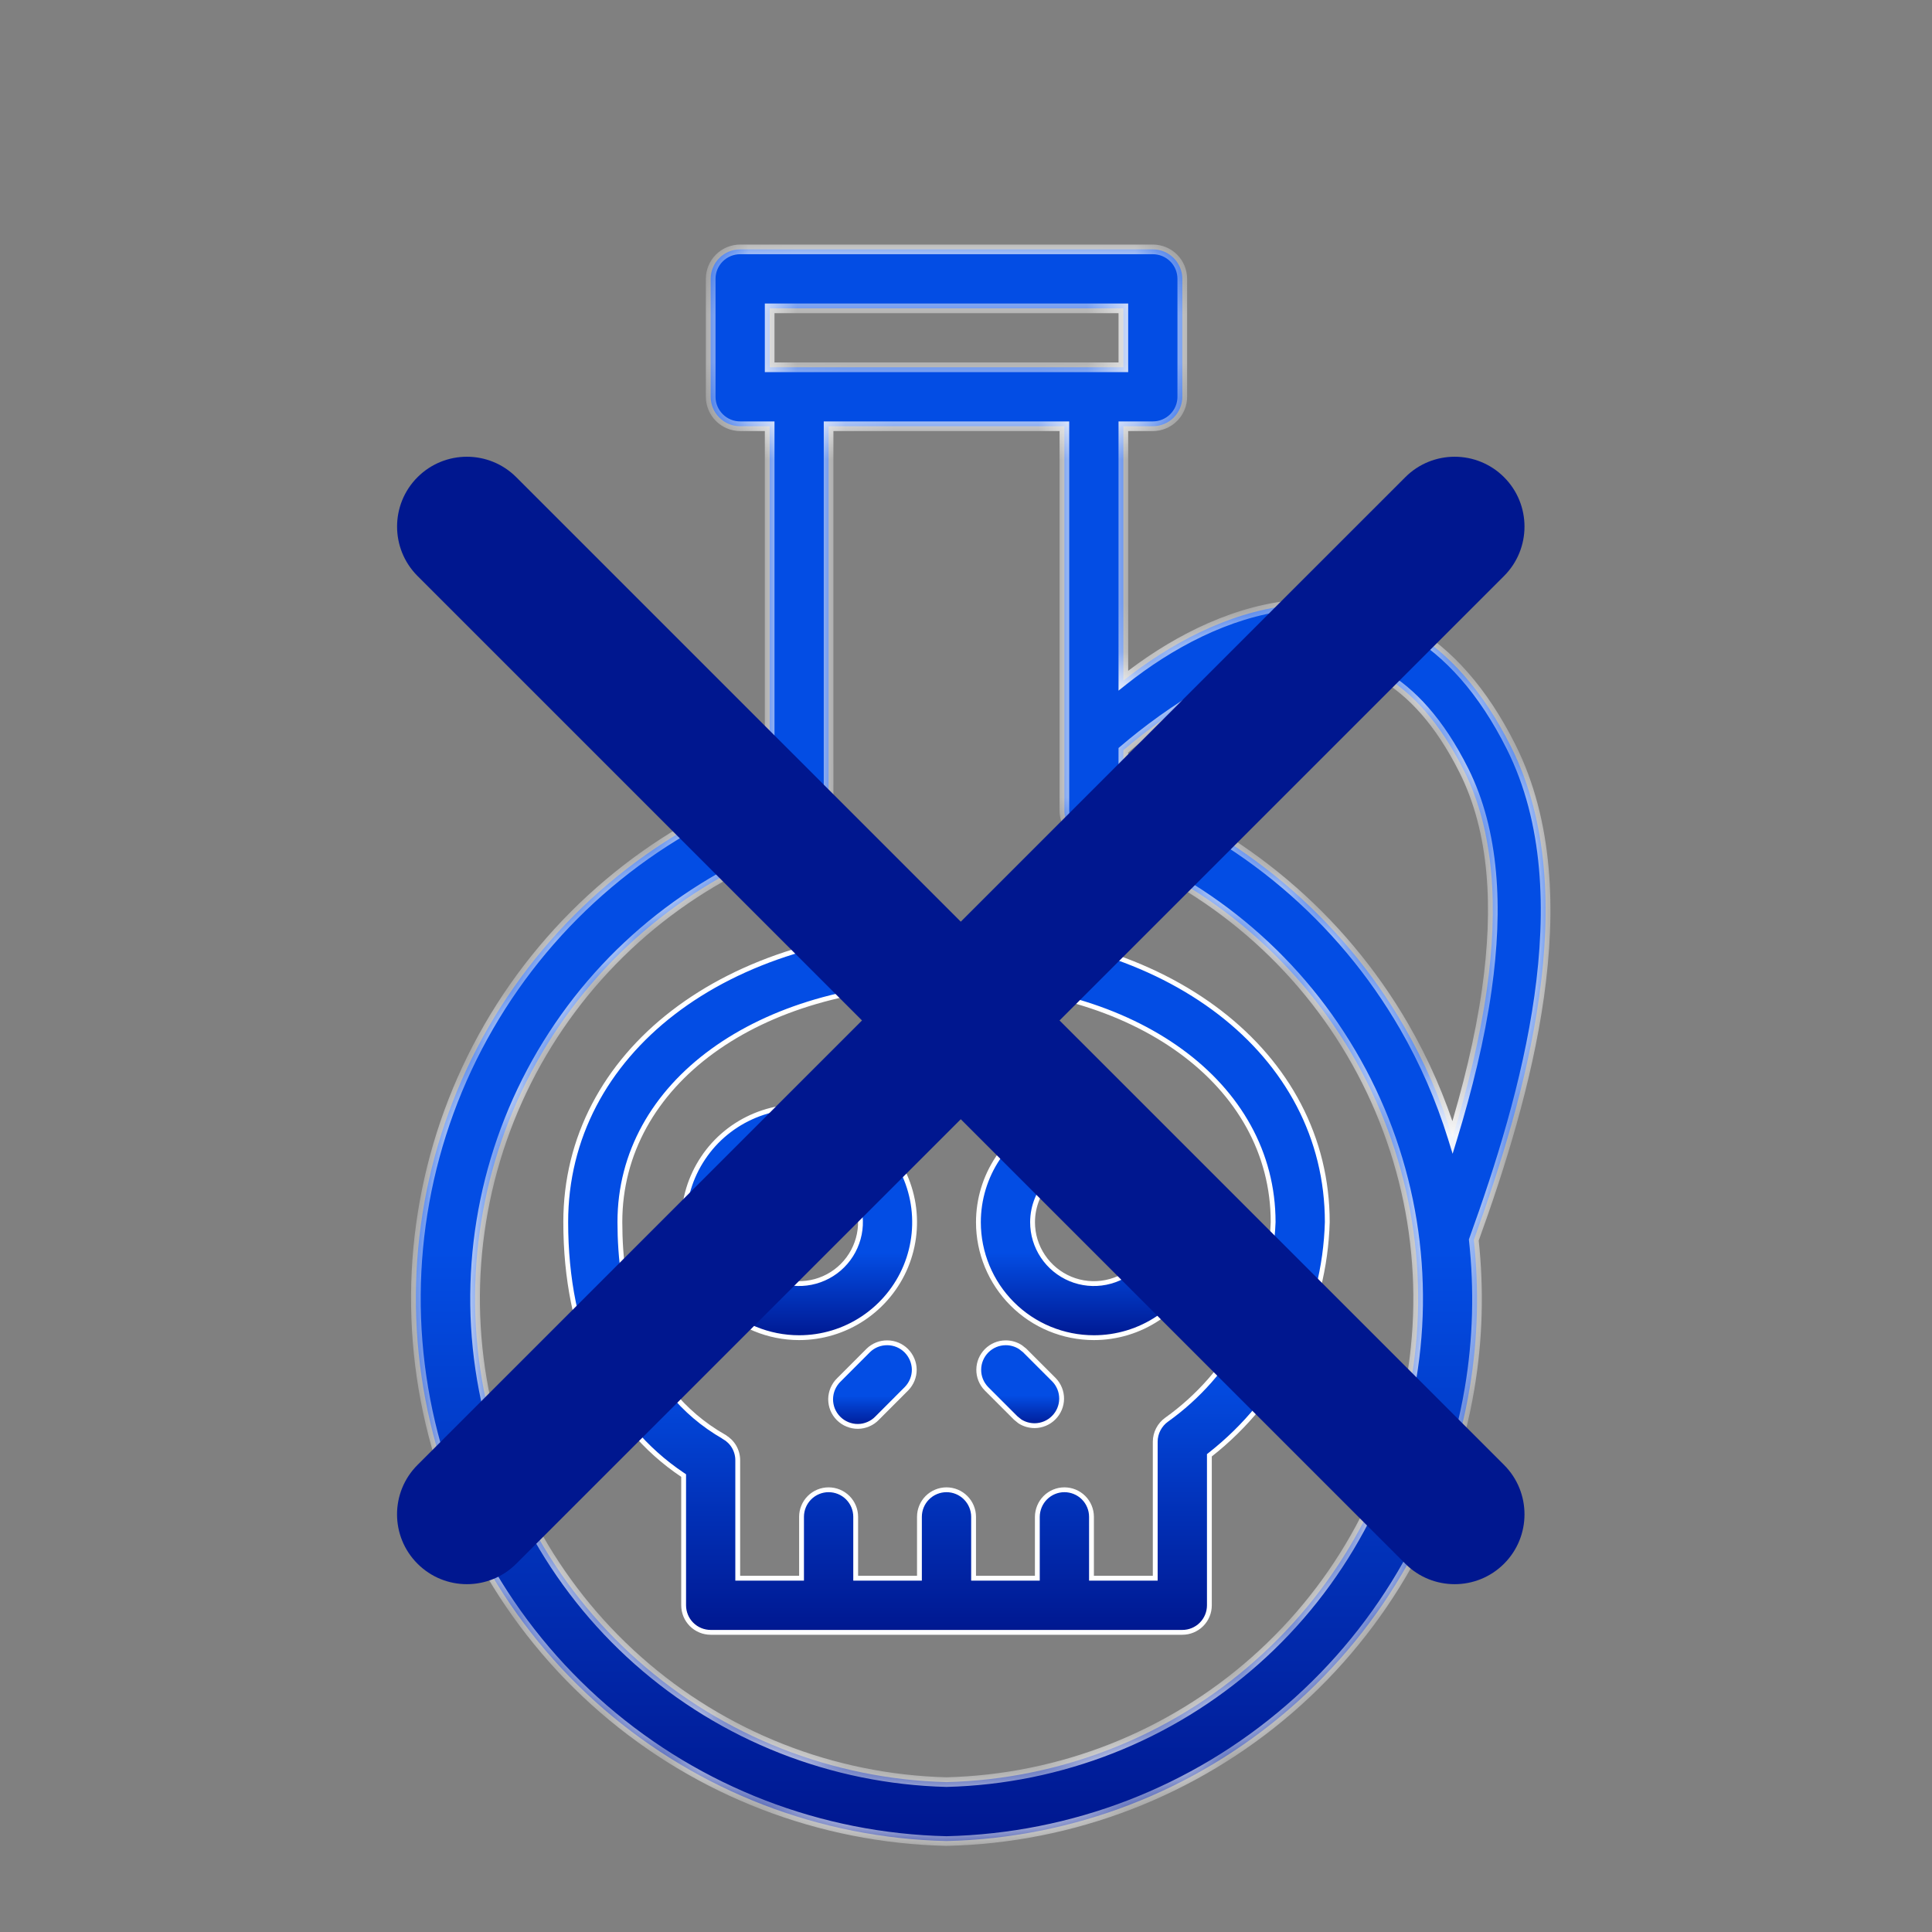 <svg width="40" height="40" viewBox="0 0 40 40" fill="none" xmlns="http://www.w3.org/2000/svg">
<rect x="0" y="0" width="40" height="40" fill="#808080" stroke="none"/>
<path d="M15.63 23.096C16.067 22.915 16.547 22.867 17.011 22.959C17.474 23.051 17.901 23.279 18.235 23.613C18.57 23.948 18.797 24.374 18.89 24.838C18.982 25.302 18.935 25.783 18.754 26.22C18.573 26.656 18.266 27.029 17.873 27.292C17.48 27.555 17.018 27.695 16.545 27.695C15.911 27.695 15.302 27.444 14.854 26.995C14.405 26.547 14.153 25.939 14.153 25.305C14.153 24.832 14.294 24.369 14.557 23.976C14.819 23.582 15.193 23.277 15.63 23.096ZM16.545 24.034C16.208 24.034 15.885 24.168 15.646 24.406C15.408 24.645 15.274 24.968 15.274 25.305C15.274 25.556 15.349 25.801 15.488 26.01C15.628 26.219 15.826 26.382 16.059 26.479C16.291 26.575 16.546 26.6 16.792 26.551C17.038 26.502 17.266 26.381 17.443 26.203C17.621 26.025 17.742 25.798 17.791 25.552C17.84 25.306 17.815 25.05 17.719 24.818C17.623 24.586 17.459 24.388 17.25 24.248C17.041 24.109 16.796 24.034 16.545 24.034Z" fill="url(#paint0_linear_8019_675)" stroke="white" stroke-width="0.1"/>
<path d="M21.733 23.096C22.17 22.915 22.651 22.867 23.114 22.959C23.578 23.051 24.005 23.279 24.339 23.613C24.673 23.948 24.901 24.374 24.993 24.838C25.085 25.302 25.038 25.783 24.857 26.22C24.677 26.656 24.37 27.029 23.977 27.292C23.584 27.555 23.121 27.695 22.648 27.695C22.014 27.695 21.405 27.444 20.957 26.995C20.509 26.547 20.257 25.939 20.257 25.305C20.257 24.832 20.397 24.369 20.66 23.976C20.923 23.582 21.297 23.277 21.733 23.096ZM22.648 24.034C22.311 24.034 21.988 24.168 21.75 24.406C21.512 24.645 21.378 24.968 21.378 25.305C21.378 25.556 21.452 25.801 21.592 26.01C21.731 26.219 21.93 26.382 22.162 26.479C22.394 26.575 22.649 26.6 22.895 26.551C23.142 26.502 23.369 26.381 23.547 26.203C23.725 26.025 23.846 25.798 23.895 25.552C23.943 25.306 23.918 25.05 23.822 24.818C23.726 24.586 23.562 24.388 23.354 24.248C23.145 24.109 22.899 24.034 22.648 24.034Z" fill="url(#paint1_linear_8019_675)" stroke="white" stroke-width="0.1"/>
<path d="M19.597 20.37C17.643 20.37 15.954 20.886 14.752 21.76C13.549 22.634 12.834 23.869 12.834 25.302C12.834 26.759 13.204 28.727 14.994 29.75V29.751C15.079 29.8 15.151 29.871 15.2 29.956C15.249 30.041 15.275 30.139 15.274 30.237V32.675H16.595V31.404C16.595 31.256 16.654 31.113 16.759 31.008C16.864 30.903 17.007 30.844 17.155 30.844C17.304 30.844 17.447 30.903 17.552 31.008C17.657 31.113 17.716 31.256 17.716 31.404V32.675H19.036V31.404C19.036 31.256 19.095 31.113 19.2 31.008C19.305 30.903 19.448 30.844 19.597 30.844C19.745 30.844 19.887 30.903 19.992 31.008C20.097 31.113 20.157 31.256 20.157 31.404V32.675H21.477V31.404C21.478 31.256 21.537 31.113 21.642 31.008C21.747 30.903 21.889 30.844 22.037 30.844C22.186 30.844 22.329 30.903 22.434 31.008C22.539 31.113 22.598 31.256 22.598 31.404V32.675H23.918V29.849C23.918 29.759 23.94 29.671 23.981 29.592C24.023 29.512 24.082 29.443 24.155 29.392C24.81 28.924 25.349 28.312 25.731 27.604C26.113 26.895 26.328 26.108 26.359 25.304V25.302C26.359 23.869 25.644 22.634 24.441 21.76C23.239 20.886 21.55 20.37 19.597 20.37ZM14.154 30.55L14.132 30.535C12.572 29.49 11.713 27.651 11.713 25.302C11.713 21.805 15.015 19.249 19.597 19.249C24.178 19.249 27.479 21.805 27.48 25.302C27.454 26.232 27.224 27.146 26.806 27.977C26.387 28.81 25.79 29.54 25.058 30.115L25.039 30.13V33.235C25.039 33.384 24.98 33.527 24.875 33.632C24.77 33.737 24.627 33.796 24.479 33.796H14.715C14.566 33.796 14.423 33.737 14.318 33.632C14.213 33.527 14.154 33.384 14.154 33.235V30.55Z" fill="url(#paint2_linear_8019_675)" stroke="white" stroke-width="0.1"/>
<path d="M18.373 27.801C18.52 27.802 18.66 27.861 18.764 27.965C18.867 28.069 18.927 28.209 18.929 28.356C18.93 28.503 18.872 28.644 18.77 28.75L18.161 29.36C18.11 29.414 18.047 29.457 17.979 29.486C17.91 29.516 17.837 29.532 17.763 29.532C17.688 29.533 17.615 29.518 17.546 29.49C17.477 29.462 17.414 29.42 17.361 29.367C17.309 29.315 17.267 29.252 17.239 29.184C17.211 29.115 17.197 29.041 17.197 28.967C17.198 28.892 17.214 28.818 17.243 28.75C17.273 28.682 17.315 28.62 17.368 28.568H17.369L17.979 27.957C18.084 27.855 18.226 27.799 18.373 27.801Z" fill="url(#paint3_linear_8019_675)" stroke="white" stroke-width="0.1"/>
<path d="M20.819 27.801C20.93 27.8 21.037 27.832 21.128 27.891L21.213 27.958L21.823 28.568C21.925 28.674 21.981 28.815 21.98 28.961C21.978 29.108 21.919 29.249 21.815 29.352C21.712 29.456 21.571 29.515 21.424 29.517C21.314 29.517 21.206 29.487 21.115 29.428L21.03 29.359L20.421 28.75C20.319 28.644 20.262 28.503 20.264 28.356C20.265 28.209 20.324 28.069 20.428 27.965C20.532 27.861 20.672 27.802 20.819 27.801Z" fill="url(#paint4_linear_8019_675)" stroke="white" stroke-width="0.1"/>
<mask id="path-6-inside-1_8019_675" fill="white">
<path d="M23.868 5.163C24.03 5.163 24.185 5.227 24.3 5.342C24.414 5.456 24.479 5.612 24.479 5.773V8.215C24.478 8.376 24.414 8.531 24.3 8.646C24.185 8.76 24.03 8.825 23.868 8.825H23.258V14.092C24.203 13.341 25.408 12.685 26.671 12.538C27.505 12.441 28.37 12.567 29.183 13.04C29.991 13.511 30.705 14.303 31.287 15.466C32.061 17.014 32.118 18.851 31.867 20.633C31.619 22.397 31.057 24.171 30.514 25.672C30.624 26.689 30.599 27.722 30.427 28.745C29.993 31.323 28.674 33.669 26.697 35.38C24.721 37.09 22.209 38.058 19.596 38.117C16.982 38.058 14.471 37.09 12.494 35.38C10.518 33.669 9.199 31.323 8.766 28.745C8.332 26.167 8.811 23.519 10.119 21.256C11.428 18.993 13.484 17.256 15.935 16.346V8.825H15.324C15.162 8.825 15.007 8.76 14.893 8.646C14.778 8.531 14.714 8.376 14.714 8.215V5.773C14.714 5.612 14.778 5.456 14.893 5.342C15.007 5.227 15.162 5.163 15.324 5.163H23.868ZM17.155 8.825V16.786C17.155 16.916 17.114 17.043 17.037 17.148C16.96 17.252 16.851 17.329 16.727 17.368C14.485 18.104 12.574 19.609 11.333 21.616C10.092 23.623 9.599 26.005 9.942 28.34C10.285 30.675 11.442 32.814 13.208 34.38C14.974 35.945 17.236 36.836 19.596 36.897C21.956 36.837 24.22 35.947 25.987 34.381C27.755 32.815 28.912 30.676 29.255 28.34C29.598 26.004 29.105 23.621 27.862 21.613C26.62 19.606 24.707 18.101 22.464 17.366C22.34 17.327 22.232 17.25 22.155 17.145C22.078 17.041 22.037 16.914 22.037 16.784V8.825H17.155ZM28.632 13.984C28.052 13.647 27.431 13.55 26.797 13.624C25.7 13.752 24.235 14.694 23.258 15.533V16.346C25.708 17.256 27.765 18.993 29.073 21.256C29.495 21.985 29.828 22.754 30.074 23.548C30.378 22.551 30.639 21.509 30.784 20.48C31.021 18.798 30.942 17.219 30.31 15.955C29.799 14.933 29.215 14.324 28.632 13.984ZM15.935 6.384V7.604H23.258V6.384H15.935Z"/>
</mask>
<path d="M23.868 5.163C24.03 5.163 24.185 5.227 24.3 5.342C24.414 5.456 24.479 5.612 24.479 5.773V8.215C24.478 8.376 24.414 8.531 24.3 8.646C24.185 8.76 24.03 8.825 23.868 8.825H23.258V14.092C24.203 13.341 25.408 12.685 26.671 12.538C27.505 12.441 28.37 12.567 29.183 13.04C29.991 13.511 30.705 14.303 31.287 15.466C32.061 17.014 32.118 18.851 31.867 20.633C31.619 22.397 31.057 24.171 30.514 25.672C30.624 26.689 30.599 27.722 30.427 28.745C29.993 31.323 28.674 33.669 26.697 35.38C24.721 37.09 22.209 38.058 19.596 38.117C16.982 38.058 14.471 37.09 12.494 35.38C10.518 33.669 9.199 31.323 8.766 28.745C8.332 26.167 8.811 23.519 10.119 21.256C11.428 18.993 13.484 17.256 15.935 16.346V8.825H15.324C15.162 8.825 15.007 8.76 14.893 8.646C14.778 8.531 14.714 8.376 14.714 8.215V5.773C14.714 5.612 14.778 5.456 14.893 5.342C15.007 5.227 15.162 5.163 15.324 5.163H23.868ZM17.155 8.825V16.786C17.155 16.916 17.114 17.043 17.037 17.148C16.96 17.252 16.851 17.329 16.727 17.368C14.485 18.104 12.574 19.609 11.333 21.616C10.092 23.623 9.599 26.005 9.942 28.34C10.285 30.675 11.442 32.814 13.208 34.38C14.974 35.945 17.236 36.836 19.596 36.897C21.956 36.837 24.22 35.947 25.987 34.381C27.755 32.815 28.912 30.676 29.255 28.34C29.598 26.004 29.105 23.621 27.862 21.613C26.62 19.606 24.707 18.101 22.464 17.366C22.34 17.327 22.232 17.25 22.155 17.145C22.078 17.041 22.037 16.914 22.037 16.784V8.825H17.155ZM28.632 13.984C28.052 13.647 27.431 13.55 26.797 13.624C25.7 13.752 24.235 14.694 23.258 15.533V16.346C25.708 17.256 27.765 18.993 29.073 21.256C29.495 21.985 29.828 22.754 30.074 23.548C30.378 22.551 30.639 21.509 30.784 20.48C31.021 18.798 30.942 17.219 30.31 15.955C29.799 14.933 29.215 14.324 28.632 13.984ZM15.935 6.384V7.604H23.258V6.384H15.935Z" fill="url(#paint5_linear_8019_675)"/>
<path d="M23.868 5.163L23.868 5.063H23.868V5.163ZM24.3 5.342L24.37 5.271L24.37 5.271L24.3 5.342ZM24.479 8.215L24.578 8.215V8.215H24.479ZM24.3 8.646L24.37 8.716L24.371 8.716L24.3 8.646ZM23.868 8.825L23.868 8.925L23.868 8.925L23.868 8.825ZM23.258 8.825V8.725H23.158V8.825H23.258ZM23.258 14.092H23.158V14.299L23.32 14.17L23.258 14.092ZM26.671 12.538L26.659 12.439L26.659 12.439L26.671 12.538ZM29.183 13.04L29.233 12.954L29.233 12.954L29.183 13.04ZM31.287 15.466L31.377 15.421L31.377 15.421L31.287 15.466ZM31.867 20.633L31.966 20.647L31.966 20.647L31.867 20.633ZM30.514 25.672L30.42 25.638L30.412 25.66L30.414 25.683L30.514 25.672ZM30.427 28.745L30.525 28.762L30.525 28.762L30.427 28.745ZM26.697 35.38L26.763 35.456L26.763 35.456L26.697 35.38ZM19.596 38.117L19.593 38.217L19.598 38.217L19.596 38.117ZM12.494 35.38L12.429 35.456L12.429 35.456L12.494 35.38ZM8.766 28.745L8.667 28.762L8.667 28.762L8.766 28.745ZM10.119 21.256L10.033 21.206L10.033 21.206L10.119 21.256ZM15.935 16.346L15.969 16.439L16.035 16.415V16.346H15.935ZM15.935 8.825H16.035V8.725H15.935V8.825ZM14.893 8.646L14.822 8.716L14.822 8.716L14.893 8.646ZM14.714 8.215L14.614 8.215L14.614 8.215L14.714 8.215ZM14.893 5.342L14.822 5.271L14.822 5.271L14.893 5.342ZM15.324 5.163V5.263V5.163ZM17.155 8.825V8.725H17.055V8.825H17.155ZM17.155 16.786L17.055 16.786L17.055 16.786L17.155 16.786ZM17.037 17.148L17.118 17.207L17.118 17.207L17.037 17.148ZM16.727 17.368L16.698 17.273L16.696 17.273L16.727 17.368ZM11.333 21.616L11.248 21.564L11.248 21.564L11.333 21.616ZM9.942 28.34L9.843 28.354L9.843 28.354L9.942 28.34ZM13.208 34.38L13.142 34.455L13.142 34.455L13.208 34.38ZM19.596 36.897L19.593 36.997L19.598 36.996L19.596 36.897ZM25.987 34.381L26.054 34.456L26.054 34.456L25.987 34.381ZM29.255 28.34L29.354 28.354L29.354 28.354L29.255 28.34ZM27.862 21.613L27.947 21.561L27.947 21.561L27.862 21.613ZM22.464 17.366L22.495 17.271L22.494 17.271L22.464 17.366ZM22.155 17.145L22.075 17.205L22.075 17.205L22.155 17.145ZM22.037 16.784L22.137 16.784V16.784H22.037ZM22.037 8.825H22.137V8.725H22.037V8.825ZM28.632 13.984L28.682 13.898L28.682 13.898L28.632 13.984ZM26.797 13.624L26.785 13.525L26.785 13.525L26.797 13.624ZM23.258 15.533L23.193 15.457L23.158 15.487V15.533H23.258ZM23.258 16.346H23.158V16.415L23.223 16.439L23.258 16.346ZM29.073 21.256L29.16 21.206L29.16 21.206L29.073 21.256ZM30.074 23.548L29.979 23.578L30.075 23.888L30.17 23.577L30.074 23.548ZM30.784 20.48L30.883 20.494L30.883 20.494L30.784 20.48ZM30.31 15.955L30.399 15.91L30.399 15.91L30.31 15.955ZM15.935 6.384V6.284H15.835V6.384H15.935ZM15.935 7.604H15.835V7.704H15.935V7.604ZM23.258 7.604V7.704H23.358V7.604H23.258ZM23.258 6.384H23.358V6.284H23.258V6.384ZM23.868 5.163L23.868 5.263C24.003 5.263 24.134 5.317 24.229 5.413L24.3 5.342L24.37 5.271C24.237 5.138 24.056 5.063 23.868 5.063L23.868 5.163ZM24.3 5.342L24.229 5.412C24.325 5.508 24.378 5.638 24.378 5.773H24.479H24.578C24.578 5.585 24.504 5.404 24.37 5.271L24.3 5.342ZM24.479 5.773H24.378V8.215H24.479H24.578V5.773H24.479ZM24.479 8.215L24.378 8.215C24.378 8.35 24.325 8.479 24.229 8.575L24.3 8.646L24.371 8.716C24.503 8.583 24.578 8.403 24.578 8.215L24.479 8.215ZM24.3 8.646L24.229 8.575C24.133 8.671 24.003 8.725 23.868 8.725L23.868 8.825L23.868 8.925C24.057 8.925 24.238 8.849 24.37 8.716L24.3 8.646ZM23.868 8.825V8.725H23.258V8.825V8.925H23.868V8.825ZM23.258 8.825H23.158V14.092H23.258H23.358V8.825H23.258ZM23.258 14.092L23.32 14.17C24.256 13.426 25.445 12.781 26.683 12.637L26.671 12.538L26.659 12.439C25.371 12.589 24.149 13.256 23.196 14.014L23.258 14.092ZM26.671 12.538L26.682 12.637C27.498 12.543 28.341 12.665 29.132 13.126L29.183 13.04L29.233 12.954C28.399 12.468 27.512 12.34 26.659 12.439L26.671 12.538ZM29.183 13.04L29.132 13.126C29.92 13.586 30.622 14.36 31.198 15.511L31.287 15.466L31.377 15.421C30.788 14.245 30.062 13.437 29.233 12.954L29.183 13.04ZM31.287 15.466L31.198 15.511C31.959 17.033 32.018 18.846 31.768 20.619L31.867 20.633L31.966 20.647C32.218 18.856 32.164 16.995 31.377 15.421L31.287 15.466ZM31.867 20.633L31.768 20.619C31.521 22.373 30.963 24.139 30.42 25.638L30.514 25.672L30.608 25.706C31.152 24.202 31.716 22.421 31.966 20.647L31.867 20.633ZM30.514 25.672L30.414 25.683C30.523 26.69 30.499 27.715 30.328 28.729L30.427 28.745L30.525 28.762C30.699 27.73 30.724 26.686 30.613 25.661L30.514 25.672ZM30.427 28.745L30.328 28.729C29.898 31.284 28.591 33.609 26.632 35.304L26.697 35.38L26.763 35.456C28.757 33.73 30.088 31.363 30.525 28.762L30.427 28.745ZM26.697 35.38L26.632 35.304C24.673 37 22.184 37.959 19.593 38.017L19.596 38.117L19.598 38.217C22.235 38.158 24.768 37.181 26.763 35.456L26.697 35.38ZM19.596 38.117L19.598 38.017C17.008 37.959 14.519 37 12.56 35.304L12.494 35.38L12.429 35.456C14.423 37.181 16.957 38.158 19.593 38.217L19.596 38.117ZM12.494 35.38L12.56 35.304C10.601 33.609 9.294 31.283 8.864 28.729L8.766 28.745L8.667 28.762C9.104 31.362 10.434 33.73 12.429 35.456L12.494 35.38ZM8.766 28.745L8.864 28.729C8.435 26.174 8.909 23.549 10.206 21.306L10.119 21.256L10.033 21.206C8.713 23.489 8.23 26.161 8.667 28.762L8.766 28.745ZM10.119 21.256L10.206 21.306C11.502 19.063 13.541 17.342 15.969 16.439L15.935 16.346L15.9 16.252C13.428 17.171 11.353 18.923 10.033 21.206L10.119 21.256ZM15.935 16.346H16.035V8.825H15.935H15.835V16.346H15.935ZM15.935 8.825V8.725H15.324V8.825V8.925H15.935V8.825ZM15.324 8.825V8.725C15.189 8.725 15.059 8.671 14.963 8.575L14.893 8.646L14.822 8.716C14.955 8.849 15.136 8.925 15.324 8.925V8.825ZM14.893 8.646L14.963 8.575C14.868 8.479 14.814 8.35 14.814 8.215L14.714 8.215L14.614 8.215C14.614 8.403 14.689 8.583 14.822 8.716L14.893 8.646ZM14.714 8.215H14.814V5.773H14.714H14.614V8.215H14.714ZM14.714 5.773H14.814C14.814 5.638 14.868 5.508 14.963 5.413L14.893 5.342L14.822 5.271C14.689 5.404 14.614 5.585 14.614 5.773H14.714ZM14.893 5.342L14.963 5.413C15.059 5.317 15.189 5.263 15.324 5.263V5.163V5.063C15.136 5.063 14.955 5.138 14.822 5.271L14.893 5.342ZM15.324 5.163V5.263H23.868V5.163V5.063H15.324V5.163ZM17.155 8.825H17.055V16.786H17.155H17.255V8.825H17.155ZM17.155 16.786L17.055 16.786C17.055 16.895 17.021 17.001 16.956 17.088L17.037 17.148L17.118 17.207C17.207 17.085 17.255 16.937 17.255 16.786L17.155 16.786ZM17.037 17.148L16.956 17.088C16.892 17.175 16.802 17.24 16.698 17.273L16.727 17.368L16.758 17.464C16.901 17.418 17.028 17.329 17.118 17.207L17.037 17.148ZM16.727 17.368L16.696 17.273C14.432 18.017 12.502 19.536 11.248 21.564L11.333 21.616L11.418 21.669C12.647 19.682 14.539 18.192 16.759 17.463L16.727 17.368ZM11.333 21.616L11.248 21.564C9.994 23.591 9.497 25.996 9.843 28.354L9.942 28.34L10.041 28.325C9.702 26.014 10.189 23.656 11.418 21.669L11.333 21.616ZM9.942 28.34L9.843 28.354C10.19 30.713 11.358 32.873 13.142 34.455L13.208 34.38L13.274 34.305C11.526 32.755 10.381 30.637 10.041 28.325L9.942 28.34ZM13.208 34.38L13.142 34.455C14.925 36.036 17.21 36.936 19.593 36.996L19.596 36.897L19.598 36.797C17.263 36.737 15.023 35.855 13.274 34.305L13.208 34.38ZM19.596 36.897L19.598 36.996C21.982 36.937 24.269 36.037 26.054 34.456L25.987 34.381L25.921 34.306C24.171 35.856 21.93 36.738 19.593 36.797L19.596 36.897ZM25.987 34.381L26.054 34.456C27.838 32.874 29.007 30.714 29.354 28.354L29.255 28.34L29.156 28.325C28.816 30.638 27.671 32.756 25.921 34.306L25.987 34.381ZM29.255 28.34L29.354 28.354C29.7 25.995 29.202 23.588 27.947 21.561L27.862 21.613L27.777 21.666C29.007 23.654 29.496 26.013 29.156 28.325L29.255 28.34ZM27.862 21.613L27.947 21.561C26.692 19.533 24.761 18.014 22.495 17.271L22.464 17.366L22.433 17.461C24.654 18.189 26.547 19.678 27.777 21.666L27.862 21.613ZM22.464 17.366L22.494 17.271C22.39 17.238 22.3 17.174 22.236 17.086L22.155 17.145L22.075 17.205C22.164 17.326 22.29 17.416 22.434 17.462L22.464 17.366ZM22.155 17.145L22.236 17.086C22.172 16.999 22.137 16.893 22.137 16.784L22.037 16.784L21.937 16.784C21.937 16.935 21.985 17.083 22.075 17.205L22.155 17.145ZM22.037 16.784H22.137V8.825H22.037H21.937V16.784H22.037ZM22.037 8.825V8.725H17.155V8.825V8.925H22.037V8.825ZM28.632 13.984L28.682 13.898C28.081 13.548 27.438 13.449 26.785 13.525L26.797 13.624L26.808 13.723C27.424 13.652 28.023 13.745 28.581 14.071L28.632 13.984ZM26.797 13.624L26.785 13.525C26.217 13.591 25.563 13.866 24.933 14.225C24.301 14.585 23.686 15.034 23.193 15.457L23.258 15.533L23.323 15.609C23.807 15.193 24.413 14.752 25.032 14.399C25.653 14.045 26.279 13.785 26.808 13.723L26.797 13.624ZM23.258 15.533H23.158V16.346H23.258H23.358V15.533H23.258ZM23.258 16.346L23.223 16.439C25.651 17.342 27.69 19.063 28.987 21.306L29.073 21.256L29.16 21.206C27.84 18.923 25.765 17.171 23.293 16.252L23.258 16.346ZM29.073 21.256L28.987 21.306C29.404 22.028 29.734 22.791 29.979 23.578L30.074 23.548L30.17 23.518C29.921 22.718 29.585 21.941 29.16 21.206L29.073 21.256ZM30.074 23.548L30.17 23.577C30.475 22.577 30.737 21.529 30.883 20.494L30.784 20.48L30.685 20.466C30.541 21.488 30.282 22.525 29.979 23.519L30.074 23.548ZM30.784 20.48L30.883 20.494C31.122 18.803 31.044 17.2 30.399 15.91L30.31 15.955L30.22 16C30.839 17.238 30.921 18.793 30.685 20.466L30.784 20.48ZM30.31 15.955L30.399 15.91C29.881 14.875 29.286 14.25 28.682 13.898L28.632 13.984L28.581 14.071C29.144 14.399 29.716 14.991 30.22 16L30.31 15.955ZM15.935 6.384H15.835V7.604H15.935H16.035V6.384H15.935ZM15.935 7.604V7.704H23.258V7.604V7.504H15.935V7.604ZM23.258 7.604H23.358V6.384H23.258H23.158V7.604H23.258ZM23.258 6.384V6.284H15.935V6.384V6.484H23.258V6.384Z" fill="white" mask="url(#path-6-inside-1_8019_675)"/>
<path fill-rule="evenodd" clip-rule="evenodd" d="M8.644 32.375C8.079 31.81 8.079 30.895 8.644 30.33L29.095 9.88C29.659 9.315 30.575 9.315 31.14 9.88C31.704 10.444 31.704 11.36 31.14 11.925L10.689 32.375C10.124 32.94 9.209 32.94 8.644 32.375Z" fill="#00178F"/>
<path fill-rule="evenodd" clip-rule="evenodd" d="M8.644 9.88C9.209 9.315 10.124 9.315 10.689 9.88L31.14 30.33C31.704 30.895 31.704 31.81 31.14 32.375C30.575 32.94 29.659 32.94 29.095 32.375L8.644 11.925C8.08 11.36 8.08 10.444 8.644 9.88Z" fill="#00178F"/>
<defs>
<linearGradient id="paint0_linear_8019_675" x1="16.545" y1="22.863" x2="16.545" y2="27.745" gradientUnits="userSpaceOnUse">
<stop offset="0.63" stop-color="#034DE4"/>
<stop offset="1" stop-color="#00178F"/>
</linearGradient>
<linearGradient id="paint1_linear_8019_675" x1="22.648" y1="22.863" x2="22.648" y2="27.745" gradientUnits="userSpaceOnUse">
<stop offset="0.63" stop-color="#034DE4"/>
<stop offset="1" stop-color="#00178F"/>
</linearGradient>
<linearGradient id="paint2_linear_8019_675" x1="19.596" y1="19.199" x2="19.596" y2="33.846" gradientUnits="userSpaceOnUse">
<stop offset="0.63" stop-color="#034DE4"/>
<stop offset="1" stop-color="#00178F"/>
</linearGradient>
<linearGradient id="paint3_linear_8019_675" x1="18.063" y1="27.751" x2="18.063" y2="29.582" gradientUnits="userSpaceOnUse">
<stop offset="0.63" stop-color="#034DE4"/>
<stop offset="1" stop-color="#00178F"/>
</linearGradient>
<linearGradient id="paint4_linear_8019_675" x1="21.122" y1="27.751" x2="21.122" y2="29.567" gradientUnits="userSpaceOnUse">
<stop offset="0.63" stop-color="#034DE4"/>
<stop offset="1" stop-color="#00178F"/>
</linearGradient>
<linearGradient id="paint5_linear_8019_675" x1="20.305" y1="5.163" x2="20.305" y2="38.117" gradientUnits="userSpaceOnUse">
<stop offset="0.63" stop-color="#034DE4"/>
<stop offset="1" stop-color="#00178F"/>
</linearGradient>
</defs>
</svg>
